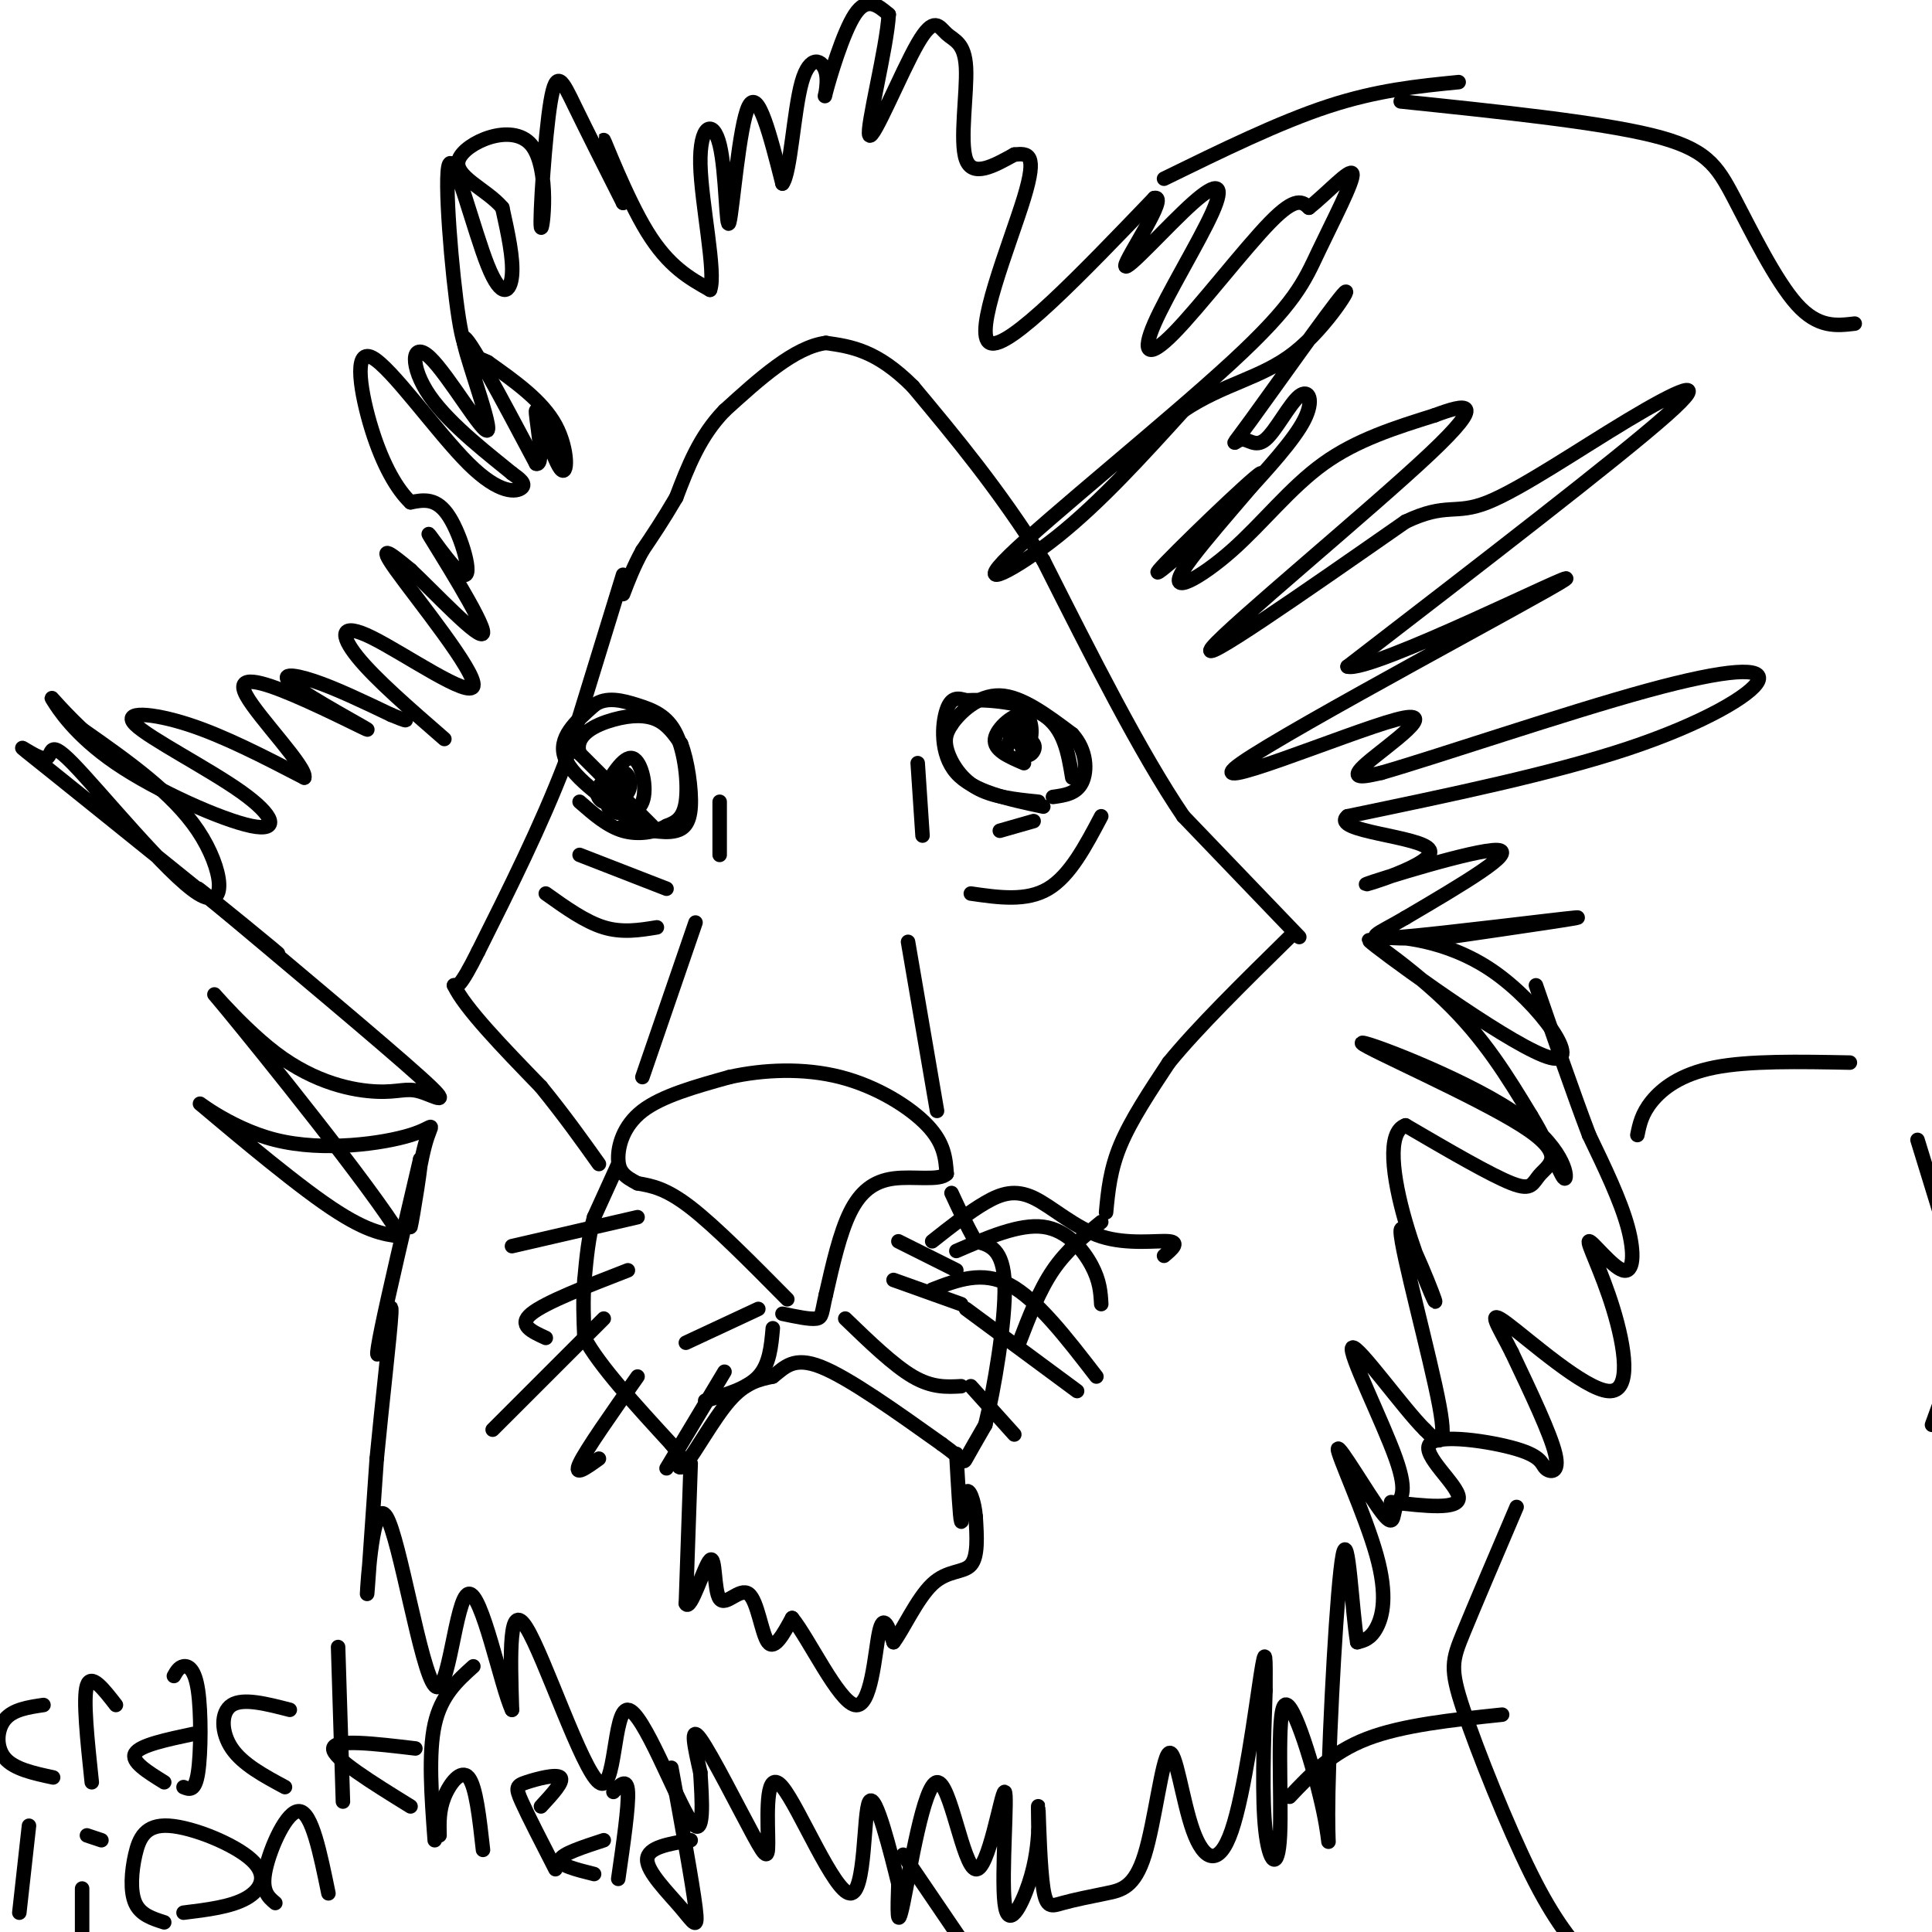 <svg viewBox='0 0 400 400' version='1.1' xmlns='http://www.w3.org/2000/svg' xmlns:xlink='http://www.w3.org/1999/xlink'><g fill='none' stroke='#000000' stroke-width='3' stroke-linecap='round' stroke-linejoin='round'><path d='M129,119c0.000,0.000 -12.000,39.000 -12,39'/><path d='M117,158c-5.000,13.000 -11.500,26.000 -18,39'/><path d='M99,197c-3.833,7.667 -4.417,7.333 -5,7'/><path d='M94,204c2.167,4.667 10.083,12.833 18,21'/><path d='M112,225c5.000,6.167 8.500,11.083 12,16'/><path d='M229,251c0.417,-4.417 0.833,-8.833 3,-14c2.167,-5.167 6.083,-11.083 10,-17'/><path d='M242,220c5.833,-7.167 15.417,-16.583 25,-26'/><path d='M269,194c0.000,0.000 -24.000,-25.000 -24,-25'/><path d='M245,169c-8.833,-13.000 -18.917,-33.000 -29,-53'/><path d='M216,116c-9.333,-14.833 -18.167,-25.417 -27,-36'/><path d='M189,80c-7.500,-7.500 -12.750,-8.250 -18,-9'/><path d='M171,71c-6.500,0.833 -13.750,7.417 -21,14'/><path d='M150,85c-5.167,5.333 -7.583,11.667 -10,18'/><path d='M140,103c-2.833,4.833 -4.917,7.917 -7,11'/><path d='M133,114c-1.833,3.333 -2.917,6.167 -4,9'/><path d='M215,166c-4.800,-0.489 -9.600,-0.978 -13,-3c-3.400,-2.022 -5.400,-5.578 -6,-8c-0.600,-2.422 0.200,-3.711 1,-5'/><path d='M197,150c1.711,-2.467 5.489,-6.133 10,-6c4.511,0.133 9.756,4.067 15,8'/><path d='M222,152c3.044,3.333 3.156,7.667 2,10c-1.156,2.333 -3.578,2.667 -6,3'/><path d='M135,171c0.000,0.000 -15.000,-15.000 -15,-15'/><path d='M120,156c-1.214,-3.845 3.250,-5.958 7,-7c3.750,-1.042 6.786,-1.012 9,0c2.214,1.012 3.607,3.006 5,5'/><path d='M141,154c1.345,3.417 2.208,9.458 2,13c-0.208,3.542 -1.488,4.583 -3,5c-1.512,0.417 -3.256,0.208 -5,0'/><path d='M135,172c-1.833,-0.167 -3.917,-0.583 -6,-1'/><path d='M133,171c-7.167,-4.917 -14.333,-9.833 -16,-14c-1.667,-4.167 2.167,-7.583 6,-11'/><path d='M123,146c2.526,-1.858 5.842,-1.003 9,0c3.158,1.003 6.158,2.155 8,6c1.842,3.845 2.526,10.384 2,14c-0.526,3.616 -2.263,4.308 -4,5'/><path d='M138,171c-2.222,1.267 -5.778,1.933 -9,1c-3.222,-0.933 -6.111,-3.467 -9,-6'/><path d='M216,167c-7.289,-1.556 -14.578,-3.111 -18,-7c-3.422,-3.889 -2.978,-10.111 -2,-13c0.978,-2.889 2.489,-2.444 4,-2'/><path d='M200,145c3.911,-0.222 11.689,0.222 16,3c4.311,2.778 5.156,7.889 6,13'/><path d='M163,269c-7.417,-7.500 -14.833,-15.000 -20,-19c-5.167,-4.000 -8.083,-4.500 -11,-5'/><path d='M132,245c-2.690,-1.393 -3.917,-2.375 -4,-5c-0.083,-2.625 0.976,-6.893 5,-10c4.024,-3.107 11.012,-5.054 18,-7'/><path d='M151,223c6.964,-1.560 15.375,-1.958 23,0c7.625,1.958 14.464,6.274 18,10c3.536,3.726 3.768,6.863 4,10'/><path d='M196,243c-1.393,1.560 -6.875,0.458 -11,1c-4.125,0.542 -6.893,2.726 -9,7c-2.107,4.274 -3.554,10.637 -5,17'/><path d='M171,268c-0.911,3.800 -0.689,4.800 -2,5c-1.311,0.200 -4.156,-0.400 -7,-1'/><path d='M128,241c0.000,0.000 -5.000,11.000 -5,11'/><path d='M123,252c-1.167,4.000 -1.583,8.500 -2,13'/><path d='M121,265c-0.333,4.167 -0.167,8.083 0,12'/><path d='M121,277c3.000,5.667 10.500,13.833 18,22'/><path d='M139,299c3.167,4.000 2.083,3.000 1,2'/><path d='M140,301c0.179,1.476 0.125,4.167 2,2c1.875,-2.167 5.679,-9.190 9,-13c3.321,-3.810 6.161,-4.405 9,-5'/><path d='M160,285c2.511,-1.933 4.289,-4.267 10,-2c5.711,2.267 15.356,9.133 25,16'/><path d='M195,299c4.822,3.467 4.378,4.133 5,3c0.622,-1.133 2.311,-4.067 4,-7'/><path d='M204,295c1.778,-7.133 4.222,-21.467 4,-29c-0.222,-7.533 -3.111,-8.267 -6,-9'/><path d='M202,257c-1.833,-3.167 -3.417,-6.583 -5,-10'/><path d='M211,278c2.083,-5.417 4.167,-10.833 7,-15c2.833,-4.167 6.417,-7.083 10,-10'/><path d='M143,303c0.000,0.000 -1.000,29.000 -1,29'/><path d='M142,332c0.941,1.899 3.794,-7.853 5,-9c1.206,-1.147 0.767,6.311 2,8c1.233,1.689 4.140,-2.391 6,-1c1.860,1.391 2.674,8.255 4,10c1.326,1.745 3.163,-1.627 5,-5'/><path d='M164,335c3.452,4.214 9.583,17.250 13,18c3.417,0.750 4.119,-10.786 5,-15c0.881,-4.214 1.940,-1.107 3,2'/><path d='M185,340c1.810,-2.286 4.833,-9.000 8,-12c3.167,-3.000 6.476,-2.286 8,-4c1.524,-1.714 1.262,-5.857 1,-10'/><path d='M202,314c-0.250,-3.202 -1.375,-6.208 -2,-5c-0.625,1.208 -0.750,6.631 -1,6c-0.250,-0.631 -0.625,-7.315 -1,-14'/><path d='M212,158c-3.161,-1.357 -6.321,-2.714 -6,-5c0.321,-2.286 4.125,-5.500 6,-5c1.875,0.500 1.821,4.714 1,6c-0.821,1.286 -2.411,-0.357 -4,-2'/><path d='M209,152c0.628,-0.093 4.199,0.676 5,2c0.801,1.324 -1.169,3.203 -2,2c-0.831,-1.203 -0.523,-5.486 -1,-6c-0.477,-0.514 -1.738,2.743 -3,6'/><path d='M124,165c2.560,-4.321 5.119,-8.643 7,-8c1.881,0.643 3.083,6.250 2,9c-1.083,2.750 -4.452,2.643 -6,2c-1.548,-0.643 -1.274,-1.821 -1,-3'/><path d='M126,165c0.388,-1.808 1.859,-4.829 3,-5c1.141,-0.171 1.952,2.507 1,4c-0.952,1.493 -3.668,1.802 -5,1c-1.332,-0.802 -1.282,-2.716 0,-3c1.282,-0.284 3.795,1.062 4,2c0.205,0.938 -1.897,1.469 -4,2'/><path d='M125,166c-1.111,-0.311 -1.889,-2.089 -1,-3c0.889,-0.911 3.444,-0.956 6,-1'/><path d='M120,177c0.000,0.000 18.000,7.000 18,7'/><path d='M149,166c0.000,0.000 0.000,11.000 0,11'/><path d='M133,223c0.000,0.000 11.000,-32.000 11,-32'/><path d='M194,230c0.000,0.000 -6.000,-35.000 -6,-35'/><path d='M190,158c0.000,0.000 1.000,15.000 1,15'/><path d='M207,172c0.000,0.000 7.000,-2.000 7,-2'/><path d='M193,257c3.828,-3.029 7.656,-6.057 11,-8c3.344,-1.943 6.206,-2.799 10,-1c3.794,1.799 8.522,6.254 14,8c5.478,1.746 11.708,0.785 14,1c2.292,0.215 0.646,1.608 -1,3'/><path d='M198,259c6.533,-2.822 13.067,-5.644 18,-5c4.933,0.644 8.267,4.756 10,8c1.733,3.244 1.867,5.622 2,8'/><path d='M193,267c5.167,-2.000 10.333,-4.000 16,-1c5.667,3.000 11.833,11.000 18,19'/><path d='M200,271c0.000,0.000 23.000,17.000 23,17'/><path d='M201,287c0.000,0.000 9.000,10.000 9,10'/><path d='M175,273c5.000,4.833 10.000,9.667 14,12c4.000,2.333 7.000,2.167 10,2'/><path d='M185,265c0.000,0.000 14.000,5.000 14,5'/><path d='M186,257c0.000,0.000 12.000,6.000 12,6'/><path d='M132,252c0.000,0.000 -26.000,6.000 -26,6'/><path d='M130,263c-8.583,3.333 -17.167,6.667 -20,9c-2.833,2.333 0.083,3.667 3,5'/><path d='M125,273c0.000,0.000 -23.000,23.000 -23,23'/><path d='M132,285c-5.333,7.583 -10.667,15.167 -12,18c-1.333,2.833 1.333,0.917 4,-1'/><path d='M150,284c0.000,0.000 -12.000,20.000 -12,20'/><path d='M160,275c-0.333,3.750 -0.667,7.500 -3,10c-2.333,2.500 -6.667,3.750 -11,5'/><path d='M157,271c0.000,0.000 -15.000,7.000 -15,7'/><path d='M92,153c-7.179,-6.238 -14.357,-12.475 -18,-17c-3.643,-4.525 -3.750,-7.337 3,-4c6.750,3.337 20.356,12.821 21,10c0.644,-2.821 -11.673,-17.949 -16,-24c-4.327,-6.051 -0.663,-3.026 3,0'/><path d='M85,118c4.649,4.337 14.771,15.179 15,13c0.229,-2.179 -9.433,-17.378 -11,-20c-1.567,-2.622 4.963,7.332 7,8c2.037,0.668 -0.418,-7.952 -3,-12c-2.582,-4.048 -5.291,-3.524 -8,-3'/><path d='M85,104c-2.774,-2.618 -5.707,-7.663 -8,-15c-2.293,-7.337 -3.944,-16.967 0,-15c3.944,1.967 13.485,15.529 20,22c6.515,6.471 10.004,5.849 11,5c0.996,-0.849 -0.502,-1.924 -2,-3'/><path d='M106,98c-3.931,-3.256 -12.758,-9.894 -17,-16c-4.242,-6.106 -3.900,-11.678 0,-8c3.900,3.678 11.358,16.606 12,15c0.642,-1.606 -5.531,-17.744 -5,-19c0.531,-1.256 7.765,12.372 15,26'/><path d='M111,96c2.046,0.702 -0.338,-10.544 0,-11c0.338,-0.456 3.399,9.877 5,12c1.601,2.123 1.743,-3.965 -1,-9c-2.743,-5.035 -8.372,-9.018 -14,-13'/><path d='M101,75c-3.297,-1.787 -4.538,0.245 -6,-9c-1.462,-9.245 -3.144,-29.767 -2,-32c1.144,-2.233 5.116,13.822 8,21c2.884,7.178 4.681,5.479 5,2c0.319,-3.479 -0.841,-8.740 -2,-14'/><path d='M104,43c-3.231,-3.863 -10.308,-6.519 -9,-10c1.308,-3.481 11.003,-7.786 15,-3c3.997,4.786 2.298,18.664 2,17c-0.298,-1.664 0.804,-18.871 2,-26c1.196,-7.129 2.484,-4.180 5,1c2.516,5.180 6.258,12.590 10,20'/><path d='M129,42c0.262,-0.833 -4.083,-12.917 -4,-13c0.083,-0.083 4.595,11.833 9,19c4.405,7.167 8.702,9.583 13,12'/><path d='M147,60c1.337,-3.414 -1.821,-17.948 -2,-26c-0.179,-8.052 2.622,-9.622 4,-4c1.378,5.622 1.332,18.437 2,16c0.668,-2.437 2.048,-20.125 4,-24c1.952,-3.875 4.476,6.062 7,16'/><path d='M162,38c1.666,-2.026 2.330,-15.093 4,-21c1.670,-5.907 4.344,-4.656 5,-2c0.656,2.656 -0.708,6.715 0,4c0.708,-2.715 3.488,-12.204 6,-16c2.512,-3.796 4.756,-1.898 7,0'/><path d='M184,3c-0.352,6.775 -4.732,23.711 -4,25c0.732,1.289 6.577,-13.069 10,-19c3.423,-5.931 4.423,-3.435 6,-2c1.577,1.435 3.732,1.809 4,7c0.268,5.191 -1.352,15.197 0,19c1.352,3.803 5.676,1.401 10,-1'/><path d='M210,32c2.821,-0.262 4.875,-0.417 2,9c-2.875,9.417 -10.679,28.405 -7,30c3.679,1.595 18.839,-14.202 34,-30'/><path d='M239,41c3.168,-0.740 -5.914,12.412 -6,14c-0.086,1.588 8.822,-8.386 14,-13c5.178,-4.614 6.625,-3.869 4,2c-2.625,5.869 -9.322,16.862 -12,23c-2.678,6.138 -1.336,7.422 4,2c5.336,-5.422 14.668,-17.549 20,-23c5.332,-5.451 6.666,-4.225 8,-3'/><path d='M271,43c3.614,-2.819 8.649,-8.368 9,-7c0.351,1.368 -3.980,9.651 -7,16c-3.020,6.349 -4.727,10.764 -18,23c-13.273,12.236 -38.112,32.294 -46,40c-7.888,7.706 1.175,3.059 10,-4c8.825,-7.059 17.413,-16.529 26,-26'/><path d='M245,85c8.328,-5.604 16.150,-6.612 23,-12c6.850,-5.388 12.730,-15.154 10,-12c-2.730,3.154 -14.071,19.227 -19,26c-4.929,6.773 -3.448,4.246 -2,4c1.448,-0.246 2.862,1.790 5,0c2.138,-1.790 4.999,-7.405 7,-9c2.001,-1.595 3.143,0.830 1,5c-2.143,4.170 -7.572,10.085 -13,16'/><path d='M257,103c-7.423,7.411 -19.481,17.938 -17,15c2.481,-2.938 19.502,-19.340 21,-20c1.498,-0.660 -12.526,14.421 -16,20c-3.474,5.579 3.603,1.656 10,-4c6.397,-5.656 12.113,-13.045 19,-18c6.887,-4.955 14.943,-7.478 23,-10'/><path d='M297,86c6.488,-2.429 11.208,-3.500 -1,8c-12.208,11.500 -41.345,35.571 -45,40c-3.655,4.429 18.173,-10.786 40,-26'/><path d='M291,108c8.619,-4.080 10.166,-1.279 17,-4c6.834,-2.721 18.955,-10.963 29,-17c10.045,-6.037 18.013,-9.868 8,-1c-10.013,8.868 -38.006,30.434 -66,52'/><path d='M279,138c4.596,1.479 49.085,-20.825 45,-18c-4.085,2.825 -56.744,30.778 -67,38c-10.256,7.222 21.893,-6.286 32,-9c10.107,-2.714 -1.826,5.368 -6,9c-4.174,3.632 -0.587,2.816 3,2'/><path d='M286,160c11.281,-3.241 37.982,-12.343 55,-17c17.018,-4.657 24.351,-4.869 23,-2c-1.351,2.869 -11.386,8.820 -27,14c-15.614,5.180 -36.807,9.590 -58,14'/><path d='M279,169c-3.844,3.171 15.547,4.097 17,7c1.453,2.903 -15.032,7.781 -13,7c2.032,-0.781 22.581,-7.223 27,-7c4.419,0.223 -7.290,7.112 -19,14'/><path d='M291,190c-5.619,3.357 -10.167,4.750 -1,4c9.167,-0.750 32.048,-3.643 36,-4c3.952,-0.357 -11.024,1.821 -26,4'/><path d='M300,194c-7.938,0.594 -14.784,0.078 -13,0c1.784,-0.078 12.196,0.280 22,7c9.804,6.720 18.999,19.801 12,18c-6.999,-1.801 -30.192,-18.485 -36,-23c-5.808,-4.515 5.769,3.139 14,11c8.231,7.861 13.115,15.931 18,24'/><path d='M317,231c4.395,7.216 6.382,13.254 7,13c0.618,-0.254 -0.134,-6.802 -11,-14c-10.866,-7.198 -31.845,-15.048 -31,-14c0.845,1.048 23.515,10.992 33,17c9.485,6.008 5.784,8.079 4,10c-1.784,1.921 -1.653,3.692 -6,2c-4.347,-1.692 -13.174,-6.846 -22,-12'/><path d='M291,233c-3.918,1.326 -2.713,10.640 0,20c2.713,9.360 6.933,18.767 6,16c-0.933,-2.767 -7.021,-17.706 -7,-14c0.021,3.706 6.149,26.059 8,36c1.851,9.941 -0.574,7.471 -3,5'/><path d='M295,296c-4.408,-4.335 -13.927,-17.674 -15,-17c-1.073,0.674 6.299,15.360 9,23c2.701,7.640 0.730,8.232 0,10c-0.730,1.768 -0.218,4.711 -3,1c-2.782,-3.711 -8.859,-14.077 -9,-13c-0.141,1.077 5.654,13.598 8,22c2.346,8.402 1.242,12.686 0,15c-1.242,2.314 -2.621,2.657 -4,3'/><path d='M281,340c-1.098,-6.396 -1.843,-23.885 -3,-18c-1.157,5.885 -2.728,35.145 -3,49c-0.272,13.855 0.753,12.307 -1,4c-1.753,-8.307 -6.284,-23.371 -8,-22c-1.716,1.371 -0.616,19.177 -1,27c-0.384,7.823 -2.253,5.664 -3,-1c-0.747,-6.664 -0.374,-17.832 0,-29'/><path d='M262,350c0.025,-7.016 0.089,-10.056 -1,-3c-1.089,7.056 -3.329,24.208 -6,32c-2.671,7.792 -5.772,6.223 -8,0c-2.228,-6.223 -3.584,-17.102 -5,-16c-1.416,1.102 -2.891,14.184 -5,21c-2.109,6.816 -4.852,7.365 -8,8c-3.148,0.635 -6.699,1.356 -9,2c-2.301,0.644 -3.350,1.212 -4,-3c-0.650,-4.212 -0.900,-13.203 -1,-16c-0.100,-2.797 -0.050,0.602 0,4'/><path d='M215,379c-0.131,2.395 -0.457,6.382 -2,11c-1.543,4.618 -4.302,9.867 -5,4c-0.698,-5.867 0.664,-22.848 0,-23c-0.664,-0.152 -3.353,16.526 -6,16c-2.647,-0.526 -5.251,-18.257 -8,-18c-2.749,0.257 -5.643,18.502 -7,25c-1.357,6.498 -1.179,1.249 -1,-4'/><path d='M186,390c-1.486,-6.017 -4.700,-19.060 -6,-17c-1.300,2.060 -0.687,19.223 -4,19c-3.313,-0.223 -10.554,-17.830 -14,-22c-3.446,-4.170 -3.099,5.099 -3,10c0.099,4.901 -0.050,5.435 -3,0c-2.950,-5.435 -8.700,-16.839 -11,-20c-2.300,-3.161 -1.150,1.919 0,7'/><path d='M145,367c0.300,5.138 1.050,14.485 -2,10c-3.050,-4.485 -9.900,-22.800 -13,-23c-3.100,-0.200 -2.450,17.715 -6,15c-3.550,-2.715 -11.300,-26.062 -15,-32c-3.700,-5.938 -3.350,5.531 -3,17'/><path d='M106,354c-2.221,-4.620 -6.275,-24.669 -9,-24c-2.725,0.669 -4.122,22.056 -7,19c-2.878,-3.056 -7.236,-30.553 -10,-35c-2.764,-4.447 -3.932,14.158 -4,16c-0.068,1.842 0.966,-13.079 2,-28'/><path d='M78,302c1.085,-11.426 2.796,-25.990 3,-30c0.204,-4.010 -1.099,2.536 -2,6c-0.901,3.464 -1.400,3.847 0,-3c1.400,-6.847 4.700,-20.923 8,-35'/><path d='M87,240c0.652,-1.263 -1.720,13.081 -2,14c-0.280,0.919 1.530,-11.586 3,-17c1.470,-5.414 2.601,-3.735 -3,-2c-5.601,1.735 -17.934,3.527 -28,1c-10.066,-2.527 -17.864,-9.373 -15,-7c2.864,2.373 16.390,13.964 25,20c8.610,6.036 12.305,6.518 16,7'/><path d='M83,256c-5.973,-9.973 -28.905,-38.406 -36,-47c-7.095,-8.594 1.646,2.650 10,9c8.354,6.350 16.322,7.805 21,8c4.678,0.195 6.067,-0.871 9,0c2.933,0.871 7.409,3.677 0,-3c-7.409,-6.677 -26.705,-22.839 -46,-39'/><path d='M41,184c-0.730,-0.862 20.444,16.482 16,13c-4.444,-3.482 -34.505,-27.790 -46,-37c-11.495,-9.210 -4.423,-3.321 -2,-3c2.423,0.321 0.196,-4.924 6,1c5.804,5.924 19.640,23.018 26,27c6.360,3.982 5.246,-5.148 0,-13c-5.246,-7.852 -14.623,-14.426 -24,-21'/><path d='M17,151c-5.424,-5.170 -6.985,-7.596 -6,-6c0.985,1.596 4.516,7.215 13,13c8.484,5.785 21.923,11.735 28,13c6.077,1.265 4.794,-2.156 -2,-7c-6.794,-4.844 -19.098,-11.112 -22,-14c-2.902,-2.888 3.600,-2.397 11,0c7.400,2.397 15.700,6.698 24,11'/><path d='M63,161c0.698,-1.999 -9.557,-12.495 -12,-17c-2.443,-4.505 2.925,-3.019 10,0c7.075,3.019 15.855,7.572 15,7c-0.855,-0.572 -11.346,-6.269 -15,-9c-3.654,-2.731 -0.473,-2.494 4,-1c4.473,1.494 10.236,4.247 16,7'/><path d='M81,148c3.167,1.333 3.083,1.167 3,1'/><path d='M288,311c7.102,0.824 14.204,1.647 14,-1c-0.204,-2.647 -7.715,-8.765 -6,-11c1.715,-2.235 12.656,-0.589 18,1c5.344,1.589 5.093,3.120 6,4c0.907,0.880 2.974,1.109 2,-3c-0.974,-4.109 -4.987,-12.554 -9,-21'/><path d='M313,280c-2.848,-5.664 -5.468,-9.325 -1,-6c4.468,3.325 16.022,13.635 21,14c4.978,0.365 3.378,-9.214 1,-17c-2.378,-7.786 -5.534,-13.778 -5,-14c0.534,-0.222 4.759,5.325 7,6c2.241,0.675 2.497,-3.521 1,-9c-1.497,-5.479 -4.749,-12.239 -8,-19'/><path d='M329,235c-3.167,-8.333 -7.083,-19.667 -11,-31'/><path d='M241,37c11.917,-5.833 23.833,-11.667 34,-15c10.167,-3.333 18.583,-4.167 27,-5'/><path d='M290,21c20.369,2.119 40.738,4.238 52,7c11.262,2.762 13.417,6.167 17,13c3.583,6.833 8.595,17.095 13,22c4.405,4.905 8.202,4.452 12,4'/><path d='M339,235c0.444,-2.200 0.889,-4.400 3,-7c2.111,-2.600 5.889,-5.600 13,-7c7.111,-1.400 17.556,-1.200 28,-1'/><path d='M397,236c0.000,0.000 8.000,26.000 8,26'/><path d='M404,284c0.000,0.000 -4.000,11.000 -4,11'/><path d='M314,312c-4.304,10.083 -8.607,20.167 -11,26c-2.393,5.833 -2.875,7.417 0,16c2.875,8.583 9.107,24.167 14,34c4.893,9.833 8.446,13.917 12,18'/><path d='M267,372c4.333,-4.583 8.667,-9.167 16,-12c7.333,-2.833 17.667,-3.917 28,-5'/><path d='M187,384c0.000,0.000 17.000,25.000 17,25'/><path d='M11,368c-4.044,-0.867 -8.089,-1.733 -10,-4c-1.911,-2.267 -1.689,-5.933 0,-8c1.689,-2.067 4.844,-2.533 8,-3'/><path d='M19,369c-0.917,-8.667 -1.833,-17.333 -1,-20c0.833,-2.667 3.417,0.667 6,4'/><path d='M38,370c1.190,0.494 2.381,0.988 3,-3c0.619,-3.988 0.667,-12.458 0,-17c-0.667,-4.542 -2.048,-5.155 -3,-5c-0.952,0.155 -1.476,1.077 -2,2'/><path d='M34,369c-3.500,-2.167 -7.000,-4.333 -6,-6c1.000,-1.667 6.500,-2.833 12,-4'/><path d='M59,370c-4.378,-2.356 -8.756,-4.711 -11,-8c-2.244,-3.289 -2.356,-7.511 0,-9c2.356,-1.489 7.178,-0.244 12,1'/><path d='M71,373c0.000,0.000 -1.000,-32.000 -1,-32'/><path d='M85,374c-8.083,-5.000 -16.167,-10.000 -16,-12c0.167,-2.000 8.583,-1.000 17,0'/><path d='M91,380c-0.067,-2.600 -0.133,-5.200 1,-8c1.133,-2.800 3.467,-5.800 5,-4c1.533,1.800 2.267,8.400 3,15'/><path d='M90,381c-0.667,-9.000 -1.333,-18.000 0,-24c1.333,-6.000 4.667,-9.000 8,-12'/><path d='M115,387c-2.839,-5.530 -5.679,-11.060 -7,-14c-1.321,-2.940 -1.125,-3.292 1,-4c2.125,-0.708 6.179,-1.774 7,-1c0.821,0.774 -1.589,3.387 -4,6'/><path d='M128,389c1.083,-7.500 2.167,-15.000 2,-18c-0.167,-3.000 -1.583,-1.500 -3,0'/><path d='M123,388c-3.667,-0.917 -7.333,-1.833 -7,-3c0.333,-1.167 4.667,-2.583 9,-4'/><path d='M139,366c2.190,11.982 4.381,23.964 5,29c0.619,5.036 -0.333,3.125 -3,0c-2.667,-3.125 -7.048,-7.464 -7,-10c0.048,-2.536 4.524,-3.268 9,-4'/><path d='M4,396c0.000,0.000 2.000,-18.000 2,-18'/><path d='M17,400c0.000,0.000 0.000,-9.000 0,-9'/><path d='M18,380c0.000,0.000 3.000,1.000 3,1'/><path d='M34,398c-2.458,-0.781 -4.916,-1.562 -6,-4c-1.084,-2.438 -0.793,-6.532 0,-10c0.793,-3.468 2.089,-6.311 7,-6c4.911,0.311 13.438,3.776 17,7c3.562,3.224 2.161,6.207 -1,8c-3.161,1.793 -8.080,2.397 -13,3'/><path d='M57,394c-1.489,-1.244 -2.978,-2.489 -2,-7c0.978,-4.511 4.422,-12.289 7,-12c2.578,0.289 4.289,8.644 6,17'/><path d='M201,185c5.750,0.833 11.500,1.667 16,-1c4.500,-2.667 7.750,-8.833 11,-15'/><path d='M113,185c4.083,2.917 8.167,5.833 12,7c3.833,1.167 7.417,0.583 11,0'/></g>
</svg>